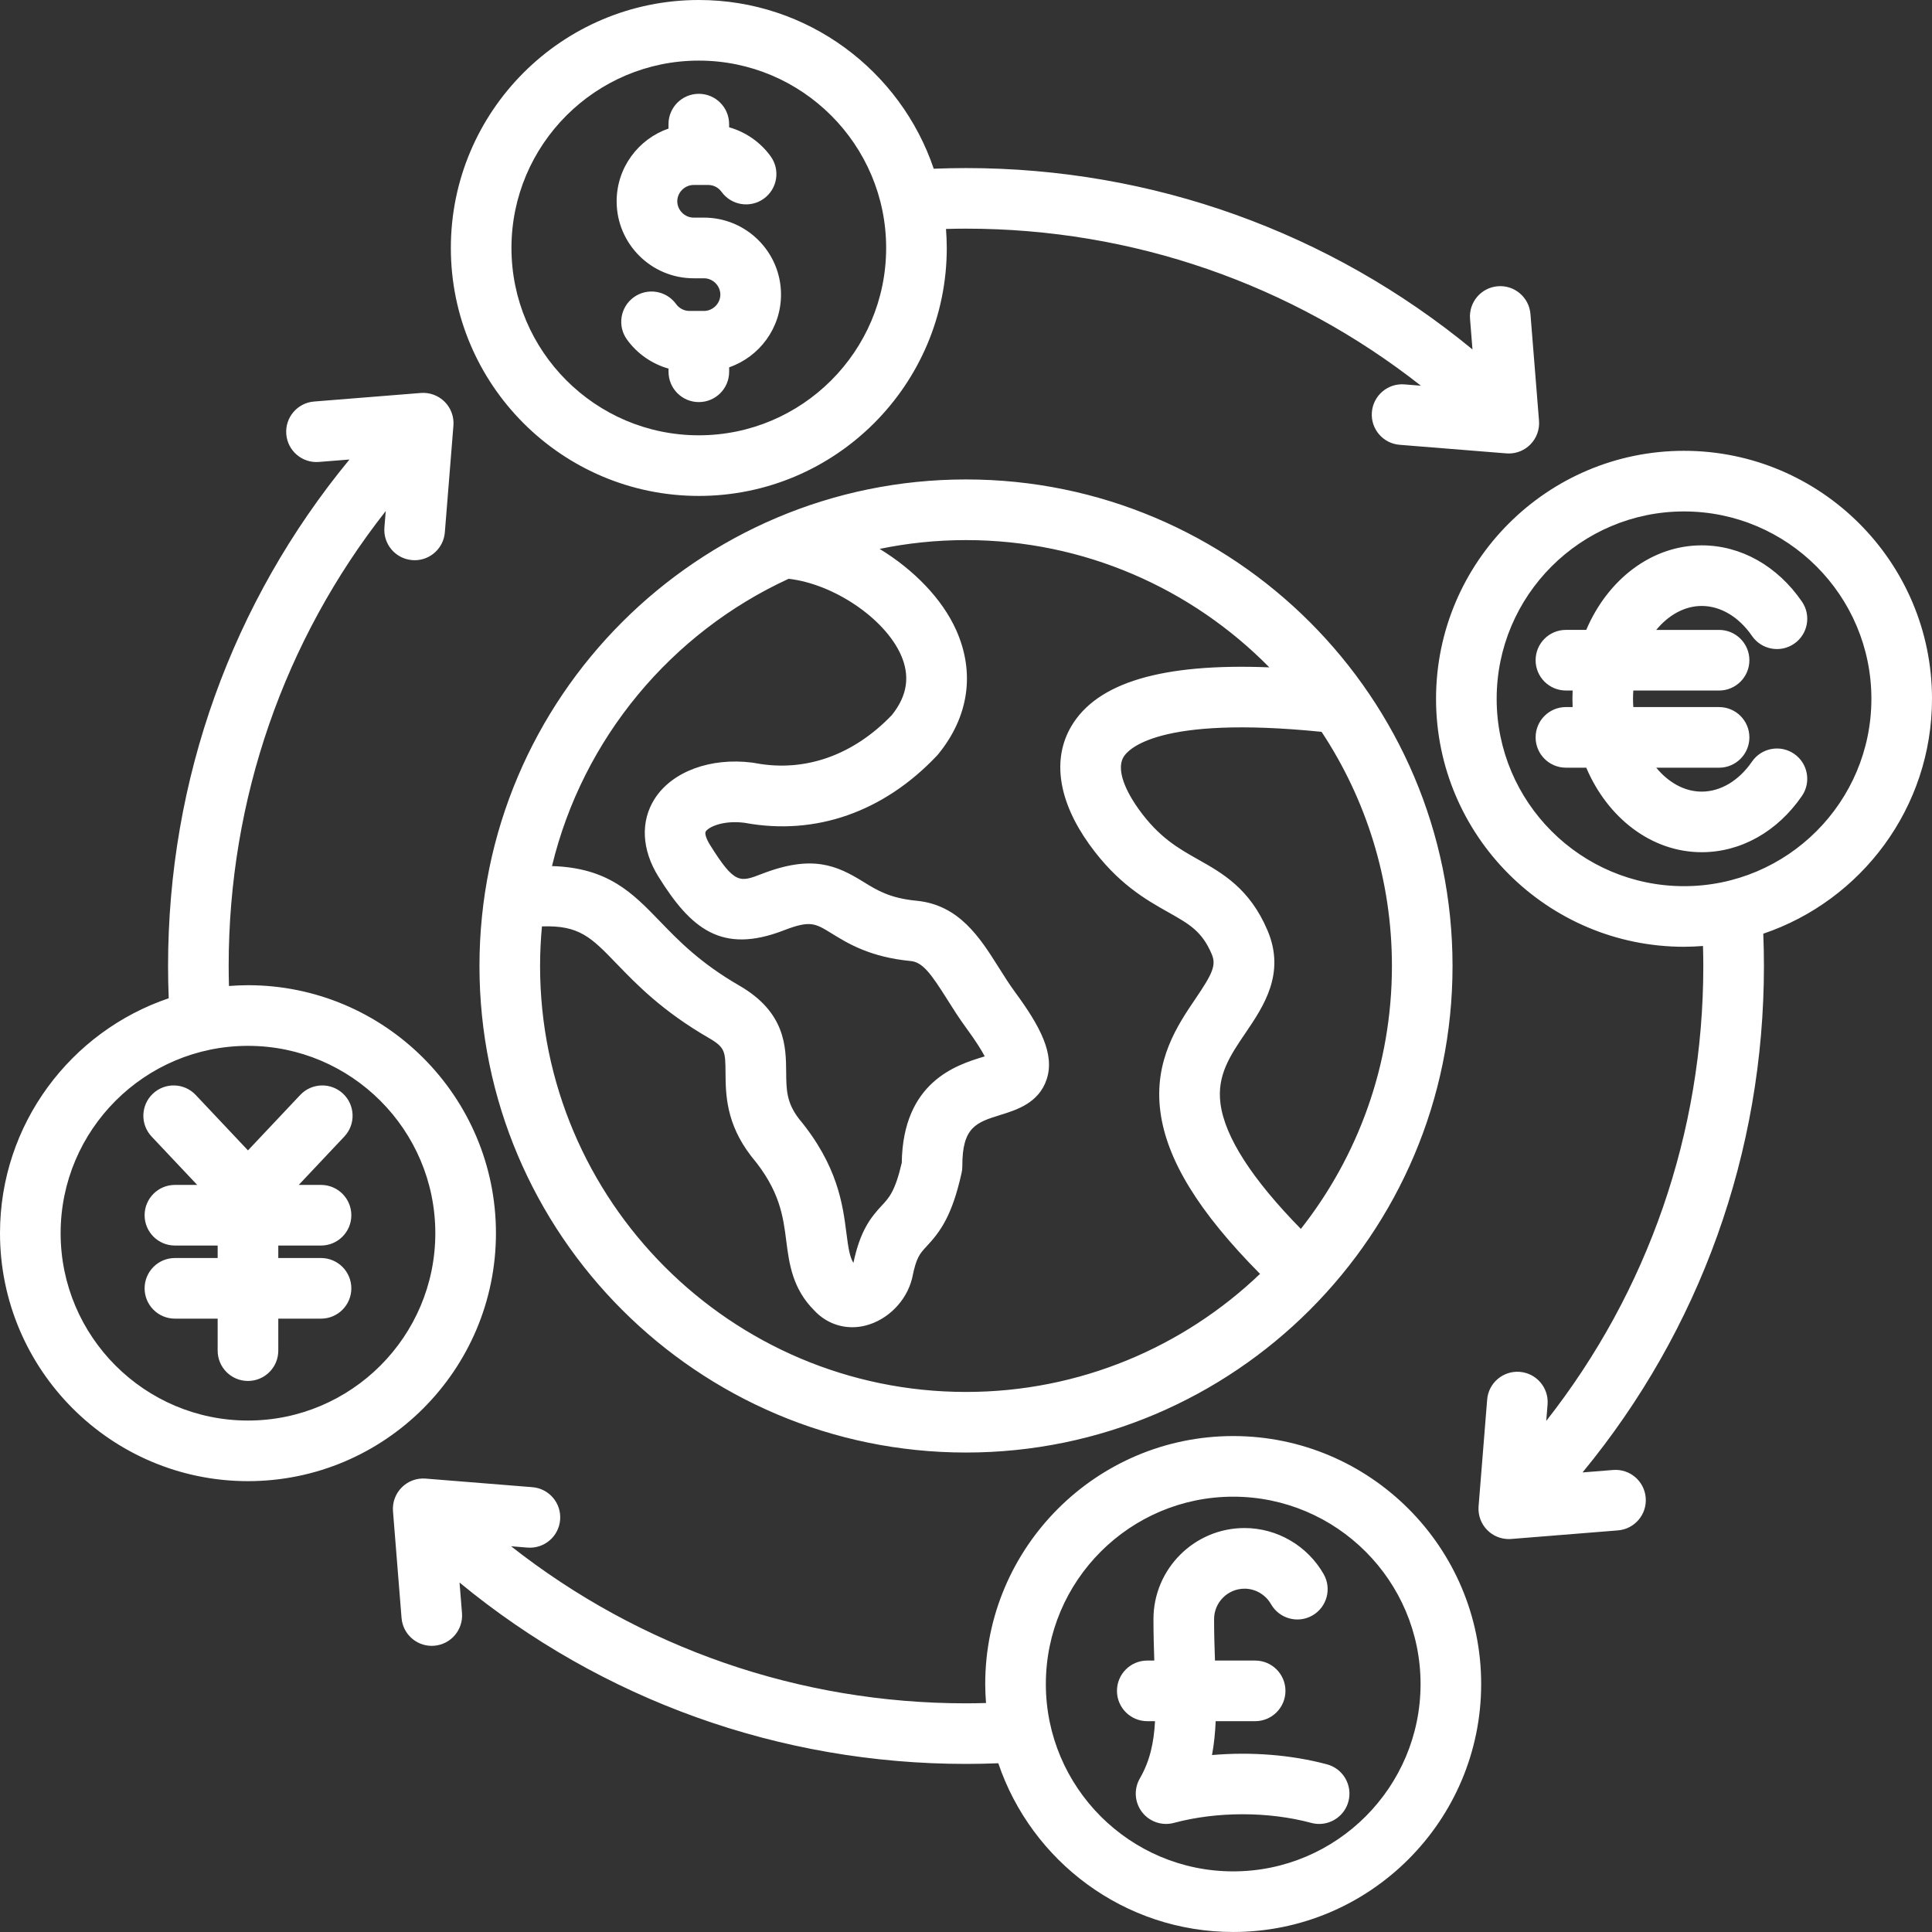 <svg width="100" height="100" viewBox="0 0 100 100" fill="none" xmlns="http://www.w3.org/2000/svg">
<rect x="0" y="0" width="100" height="100" fill="#333333" stroke="none"/>
<path d="M50.001 24.816C36.114 24.816 24.817 36.113 24.817 49.999C24.817 63.886 36.114 75.183 50.001 75.183C63.887 75.183 75.183 63.886 75.183 49.999C75.183 36.113 63.886 24.816 50.001 24.816ZM40.819 29.958C43.131 30.22 45.776 31.987 46.629 33.893C47.117 34.988 46.966 36.008 46.164 37.01C44.176 39.085 41.682 39.972 39.137 39.506C39.046 39.49 38.978 39.479 38.938 39.473C36.774 39.199 34.793 39.932 33.889 41.34C33.142 42.507 33.21 43.976 34.08 45.374C35.76 48.076 37.358 49.396 40.563 48.157C41.932 47.627 42.19 47.785 43.044 48.313C43.883 48.831 45.033 49.541 47.14 49.743C47.755 49.802 48.189 50.395 49.031 51.734C49.332 52.211 49.642 52.704 50.014 53.21C50.527 53.91 50.812 54.377 50.97 54.677C50.928 54.69 50.888 54.702 50.849 54.714C49.507 55.131 46.736 55.994 46.675 60.184C46.334 61.656 46.02 61.992 45.658 62.38C45.053 63.03 44.523 63.706 44.172 65.367C43.984 65.058 43.914 64.636 43.811 63.831C43.622 62.352 43.364 60.328 41.347 57.9C40.705 57.057 40.7 56.4 40.692 55.494C40.681 54.189 40.666 52.401 38.27 51.016C36.24 49.843 35.134 48.699 34.159 47.689C32.74 46.219 31.477 44.915 28.571 44.828C30.166 38.209 34.755 32.748 40.819 29.958ZM27.954 49.999C27.954 49.309 27.988 48.627 28.051 47.951C29.983 47.882 30.598 48.517 31.901 49.866C32.964 50.968 34.287 52.337 36.698 53.731C37.542 54.219 37.544 54.443 37.553 55.518C37.561 56.628 37.574 58.15 38.878 59.838C38.89 59.854 38.902 59.869 38.915 59.885C40.365 61.621 40.534 62.948 40.697 64.229C40.846 65.391 41.013 66.706 42.158 67.841C42.681 68.398 43.379 68.697 44.114 68.697C44.338 68.697 44.565 68.669 44.791 68.613C45.944 68.324 46.915 67.346 47.206 66.181C47.213 66.157 47.218 66.131 47.223 66.107C47.427 65.084 47.613 64.884 47.953 64.519C48.653 63.767 49.274 62.961 49.773 60.703C49.799 60.59 49.811 60.474 49.81 60.357C49.801 58.326 50.545 58.094 51.779 57.71C52.62 57.449 53.772 57.091 54.176 55.863C54.607 54.556 53.834 53.115 52.542 51.355C52.237 50.94 51.957 50.494 51.685 50.063C50.731 48.549 49.651 46.834 47.438 46.622C46.059 46.49 45.394 46.08 44.691 45.645C43.31 44.792 42.046 44.22 39.43 45.233C38.293 45.673 38.023 45.777 36.743 43.72C36.553 43.416 36.466 43.135 36.529 43.037C36.674 42.811 37.406 42.449 38.522 42.586L38.573 42.594C42.213 43.26 45.733 42.029 48.481 39.128C48.507 39.1 48.532 39.073 48.557 39.043C50.146 37.102 50.478 34.82 49.493 32.616C48.764 30.986 47.287 29.483 45.53 28.411C46.973 28.113 48.469 27.955 49.999 27.955C56.139 27.955 61.699 30.479 65.7 34.542C60.147 34.321 56.778 35.329 55.447 37.597C54.446 39.303 54.78 41.475 56.385 43.709C57.842 45.737 59.306 46.563 60.484 47.226C61.565 47.836 62.217 48.203 62.719 49.389C62.963 49.963 62.758 50.398 61.873 51.702C60.962 53.044 59.714 54.884 60.06 57.532C60.386 60.027 62.035 62.72 65.219 65.936C61.259 69.719 55.895 72.047 49.999 72.047C37.844 72.046 27.954 62.156 27.954 49.999ZM67.332 63.608C64.794 61.018 63.395 58.84 63.172 57.124C62.98 55.657 63.67 54.64 64.47 53.461C65.398 52.093 66.554 50.391 65.608 48.162C64.689 45.994 63.274 45.197 62.025 44.493C60.977 43.902 59.987 43.343 58.934 41.877C58.543 41.334 57.685 39.982 58.154 39.182C58.375 38.807 59.894 37.019 68.405 37.88C70.704 41.359 72.046 45.525 72.046 49.999C72.046 55.131 70.284 59.858 67.332 63.608ZM36.17 25.669C43.246 25.669 49.005 19.912 49.005 12.834C49.005 12.502 48.988 12.175 48.964 11.85C49.31 11.841 49.656 11.835 50.001 11.835C58.624 11.835 66.851 14.699 73.547 19.965L72.697 19.896C71.834 19.826 71.077 20.471 71.008 21.334C70.938 22.198 71.582 22.954 72.446 23.023L77.97 23.467C78.013 23.47 78.055 23.472 78.096 23.472C78.51 23.472 78.909 23.308 79.204 23.013C79.529 22.688 79.696 22.237 79.659 21.779L79.216 16.255C79.147 15.391 78.391 14.747 77.527 14.816C76.663 14.885 76.02 15.642 76.089 16.505L76.215 18.087C68.839 12.012 59.65 8.699 50.001 8.699C49.445 8.699 48.886 8.711 48.33 8.733C46.614 3.663 41.814 0 36.171 0C29.094 0 23.336 5.757 23.336 12.835C23.336 19.913 29.093 25.669 36.17 25.669ZM36.17 3.137C41.517 3.137 45.867 7.487 45.867 12.834C45.867 18.181 41.517 22.531 36.17 22.531C30.823 22.531 26.473 18.181 26.473 12.834C26.473 7.487 30.823 3.137 36.17 3.137ZM31.917 10.421C31.917 8.679 33.041 7.195 34.601 6.655V6.425C34.601 5.559 35.303 4.856 36.17 4.856C37.036 4.856 37.739 5.558 37.739 6.425V6.588C38.593 6.831 39.357 7.355 39.889 8.091C40.397 8.793 40.239 9.773 39.537 10.281C38.836 10.789 37.855 10.632 37.347 9.93C37.187 9.707 36.929 9.574 36.661 9.574H35.901C35.444 9.574 35.056 9.961 35.056 10.419C35.056 10.877 35.444 11.264 35.901 11.264H36.441C38.637 11.264 40.425 13.05 40.425 15.247C40.425 16.989 39.301 18.472 37.741 19.012V19.243C37.741 20.109 37.039 20.812 36.172 20.812C35.306 20.812 34.603 20.11 34.603 19.243V19.08C33.749 18.837 32.985 18.313 32.453 17.576C31.945 16.875 32.102 15.894 32.804 15.386C33.506 14.879 34.486 15.036 34.994 15.738C35.155 15.961 35.412 16.094 35.681 16.094H36.44C36.898 16.094 37.285 15.707 37.285 15.249C37.285 14.791 36.898 14.404 36.44 14.404H35.9C33.704 14.403 31.917 12.617 31.917 10.421ZM100 36.17C100 29.092 94.242 23.334 87.164 23.334C80.086 23.334 74.329 29.092 74.329 36.17C74.329 43.248 80.087 49.005 87.164 49.005C87.495 49.005 87.823 48.988 88.147 48.964C88.156 49.31 88.163 49.656 88.163 49.999C88.163 58.623 85.299 66.85 80.033 73.546L80.102 72.695C80.171 71.832 79.527 71.076 78.663 71.007C77.801 70.938 77.043 71.581 76.975 72.445L76.531 77.969C76.495 78.427 76.661 78.879 76.986 79.203C77.281 79.498 77.681 79.662 78.094 79.662C78.137 79.662 78.178 79.661 78.22 79.657L83.744 79.213C84.608 79.144 85.251 78.388 85.182 77.525C85.114 76.661 84.36 76.016 83.494 76.086L81.912 76.213C87.988 68.839 91.301 59.649 91.301 49.999C91.301 49.444 91.289 48.886 91.267 48.328C96.338 46.613 100 41.813 100 36.17ZM87.165 45.868C81.817 45.868 77.467 41.517 77.467 36.17C77.467 30.823 81.818 26.472 87.165 26.472C92.512 26.472 96.863 30.823 96.863 36.17C96.863 41.517 92.512 45.868 87.165 45.868ZM85.727 32.604H88.979C89.845 32.604 90.548 33.306 90.548 34.173C90.548 35.039 89.846 35.742 88.979 35.742H84.54C84.53 35.883 84.525 36.026 84.525 36.17C84.525 36.314 84.53 36.457 84.54 36.598H88.979C89.845 36.598 90.548 37.3 90.548 38.167C90.548 39.033 89.846 39.736 88.979 39.736H85.727C86.359 40.502 87.187 40.974 88.08 40.974C89.055 40.974 90.004 40.409 90.682 39.422C91.174 38.708 92.15 38.528 92.863 39.018C93.578 39.51 93.757 40.487 93.267 41.2C91.994 43.049 90.103 44.11 88.081 44.11C85.471 44.11 83.206 42.327 82.104 39.735H81.052C80.186 39.735 79.483 39.033 79.483 38.166C79.483 37.3 80.185 36.597 81.052 36.597H81.399C81.392 36.455 81.389 36.312 81.389 36.169C81.389 36.025 81.392 35.883 81.399 35.741H81.052C80.186 35.741 79.483 35.039 79.483 34.172C79.483 33.306 80.185 32.603 81.052 32.603H82.104C83.207 30.01 85.472 28.227 88.081 28.227C90.105 28.227 91.994 29.288 93.267 31.138C93.758 31.852 93.578 32.828 92.865 33.319C92.15 33.81 91.175 33.629 90.683 32.916C90.005 31.93 89.057 31.364 88.081 31.364C87.187 31.365 86.359 31.839 85.727 32.604ZM63.83 74.33C56.754 74.33 50.995 80.087 50.995 87.165C50.995 87.496 51.012 87.824 51.036 88.148C50.69 88.157 50.344 88.164 49.999 88.164C41.376 88.164 33.149 85.3 26.453 80.034L27.303 80.103C28.166 80.172 28.923 79.528 28.992 78.665C29.062 77.801 28.418 77.044 27.554 76.976L22.03 76.532C21.572 76.495 21.12 76.661 20.796 76.987C20.471 77.312 20.304 77.763 20.341 78.221L20.784 83.745C20.85 84.566 21.537 85.189 22.347 85.189C22.389 85.189 22.431 85.187 22.474 85.183C23.338 85.114 23.981 84.359 23.913 83.495L23.786 81.913C31.161 87.987 40.35 91.3 50.001 91.3C50.556 91.3 51.115 91.288 51.672 91.266C53.387 96.336 58.187 99.999 63.83 99.999C70.907 99.999 76.665 94.242 76.665 87.164C76.665 80.087 70.907 74.33 63.83 74.33ZM63.83 96.862C58.483 96.862 54.133 92.512 54.133 87.165C54.133 81.818 58.483 77.468 63.83 77.468C69.177 77.468 73.528 81.818 73.528 87.165C73.528 92.512 69.177 96.862 63.83 96.862ZM69.794 93.244C69.606 93.945 68.972 94.407 68.279 94.407C68.145 94.407 68.008 94.389 67.872 94.353C65.645 93.756 62.987 93.756 60.761 94.353C60.148 94.517 59.497 94.296 59.111 93.793C58.725 93.289 58.68 92.603 58.997 92.053C59.523 91.14 59.724 90.202 59.784 89.088H59.383C58.517 89.088 57.814 88.386 57.814 87.519C57.814 86.653 58.516 85.95 59.383 85.95H59.746C59.724 85.29 59.703 84.57 59.703 83.805C59.703 81.206 61.818 79.091 64.417 79.091C66.103 79.091 67.672 80.005 68.513 81.478C68.942 82.231 68.68 83.189 67.928 83.618C67.176 84.047 66.218 83.785 65.788 83.033C65.506 82.538 64.98 82.23 64.418 82.23C63.549 82.23 62.841 82.937 62.841 83.805C62.841 84.564 62.862 85.268 62.887 85.95H64.966C65.832 85.95 66.535 86.652 66.535 87.519C66.535 88.385 65.833 89.088 64.966 89.088H62.923C62.898 89.683 62.841 90.266 62.733 90.841C64.742 90.666 66.834 90.826 68.685 91.322C69.521 91.546 70.018 92.407 69.794 93.244ZM25.67 63.829C25.67 56.752 19.913 50.994 12.835 50.994C12.504 50.994 12.176 51.011 11.851 51.035C11.843 50.689 11.836 50.343 11.836 49.998C11.836 41.375 14.7 33.148 19.966 26.452L19.897 27.302C19.828 28.166 20.472 28.922 21.335 28.991C21.379 28.994 21.421 28.997 21.463 28.997C22.273 28.997 22.959 28.375 23.025 27.553L23.469 22.029C23.506 21.571 23.339 21.119 23.014 20.794C22.689 20.47 22.237 20.303 21.78 20.34L16.256 20.783C15.392 20.852 14.749 21.608 14.818 22.472C14.887 23.336 15.644 23.98 16.506 23.91L18.088 23.784C12.012 31.16 8.699 40.35 8.699 49.999C8.699 50.555 8.711 51.114 8.733 51.67C3.663 53.386 0 58.186 0 63.829C0 70.906 5.757 76.664 12.835 76.664C19.913 76.664 25.67 70.907 25.67 63.829ZM12.835 73.527C7.488 73.527 3.138 69.177 3.138 63.83C3.138 58.483 7.488 54.133 12.835 54.133C18.182 54.133 22.532 58.483 22.532 63.83C22.532 69.177 18.183 73.527 12.835 73.527ZM17.823 58.827L15.463 61.331H16.616C17.482 61.331 18.185 62.033 18.185 62.9C18.185 63.766 17.483 64.469 16.616 64.469H14.404V65.115H16.616C17.482 65.115 18.185 65.817 18.185 66.684C18.185 67.55 17.483 68.253 16.616 68.253H14.404V69.909C14.404 70.775 13.702 71.478 12.835 71.478C11.968 71.478 11.266 70.776 11.266 69.909V68.253H9.054C8.188 68.253 7.485 67.552 7.485 66.684C7.485 65.818 8.187 65.115 9.054 65.115H11.266V64.469H9.054C8.188 64.469 7.485 63.767 7.485 62.9C7.485 62.034 8.187 61.331 9.054 61.331H10.207L7.847 58.827C7.253 58.197 7.282 57.204 7.913 56.609C8.544 56.015 9.536 56.044 10.13 56.675L12.835 59.544L15.54 56.675C16.134 56.044 17.126 56.015 17.757 56.609C18.388 57.204 18.417 58.197 17.823 58.827Z" fill="white"/>
</svg>
